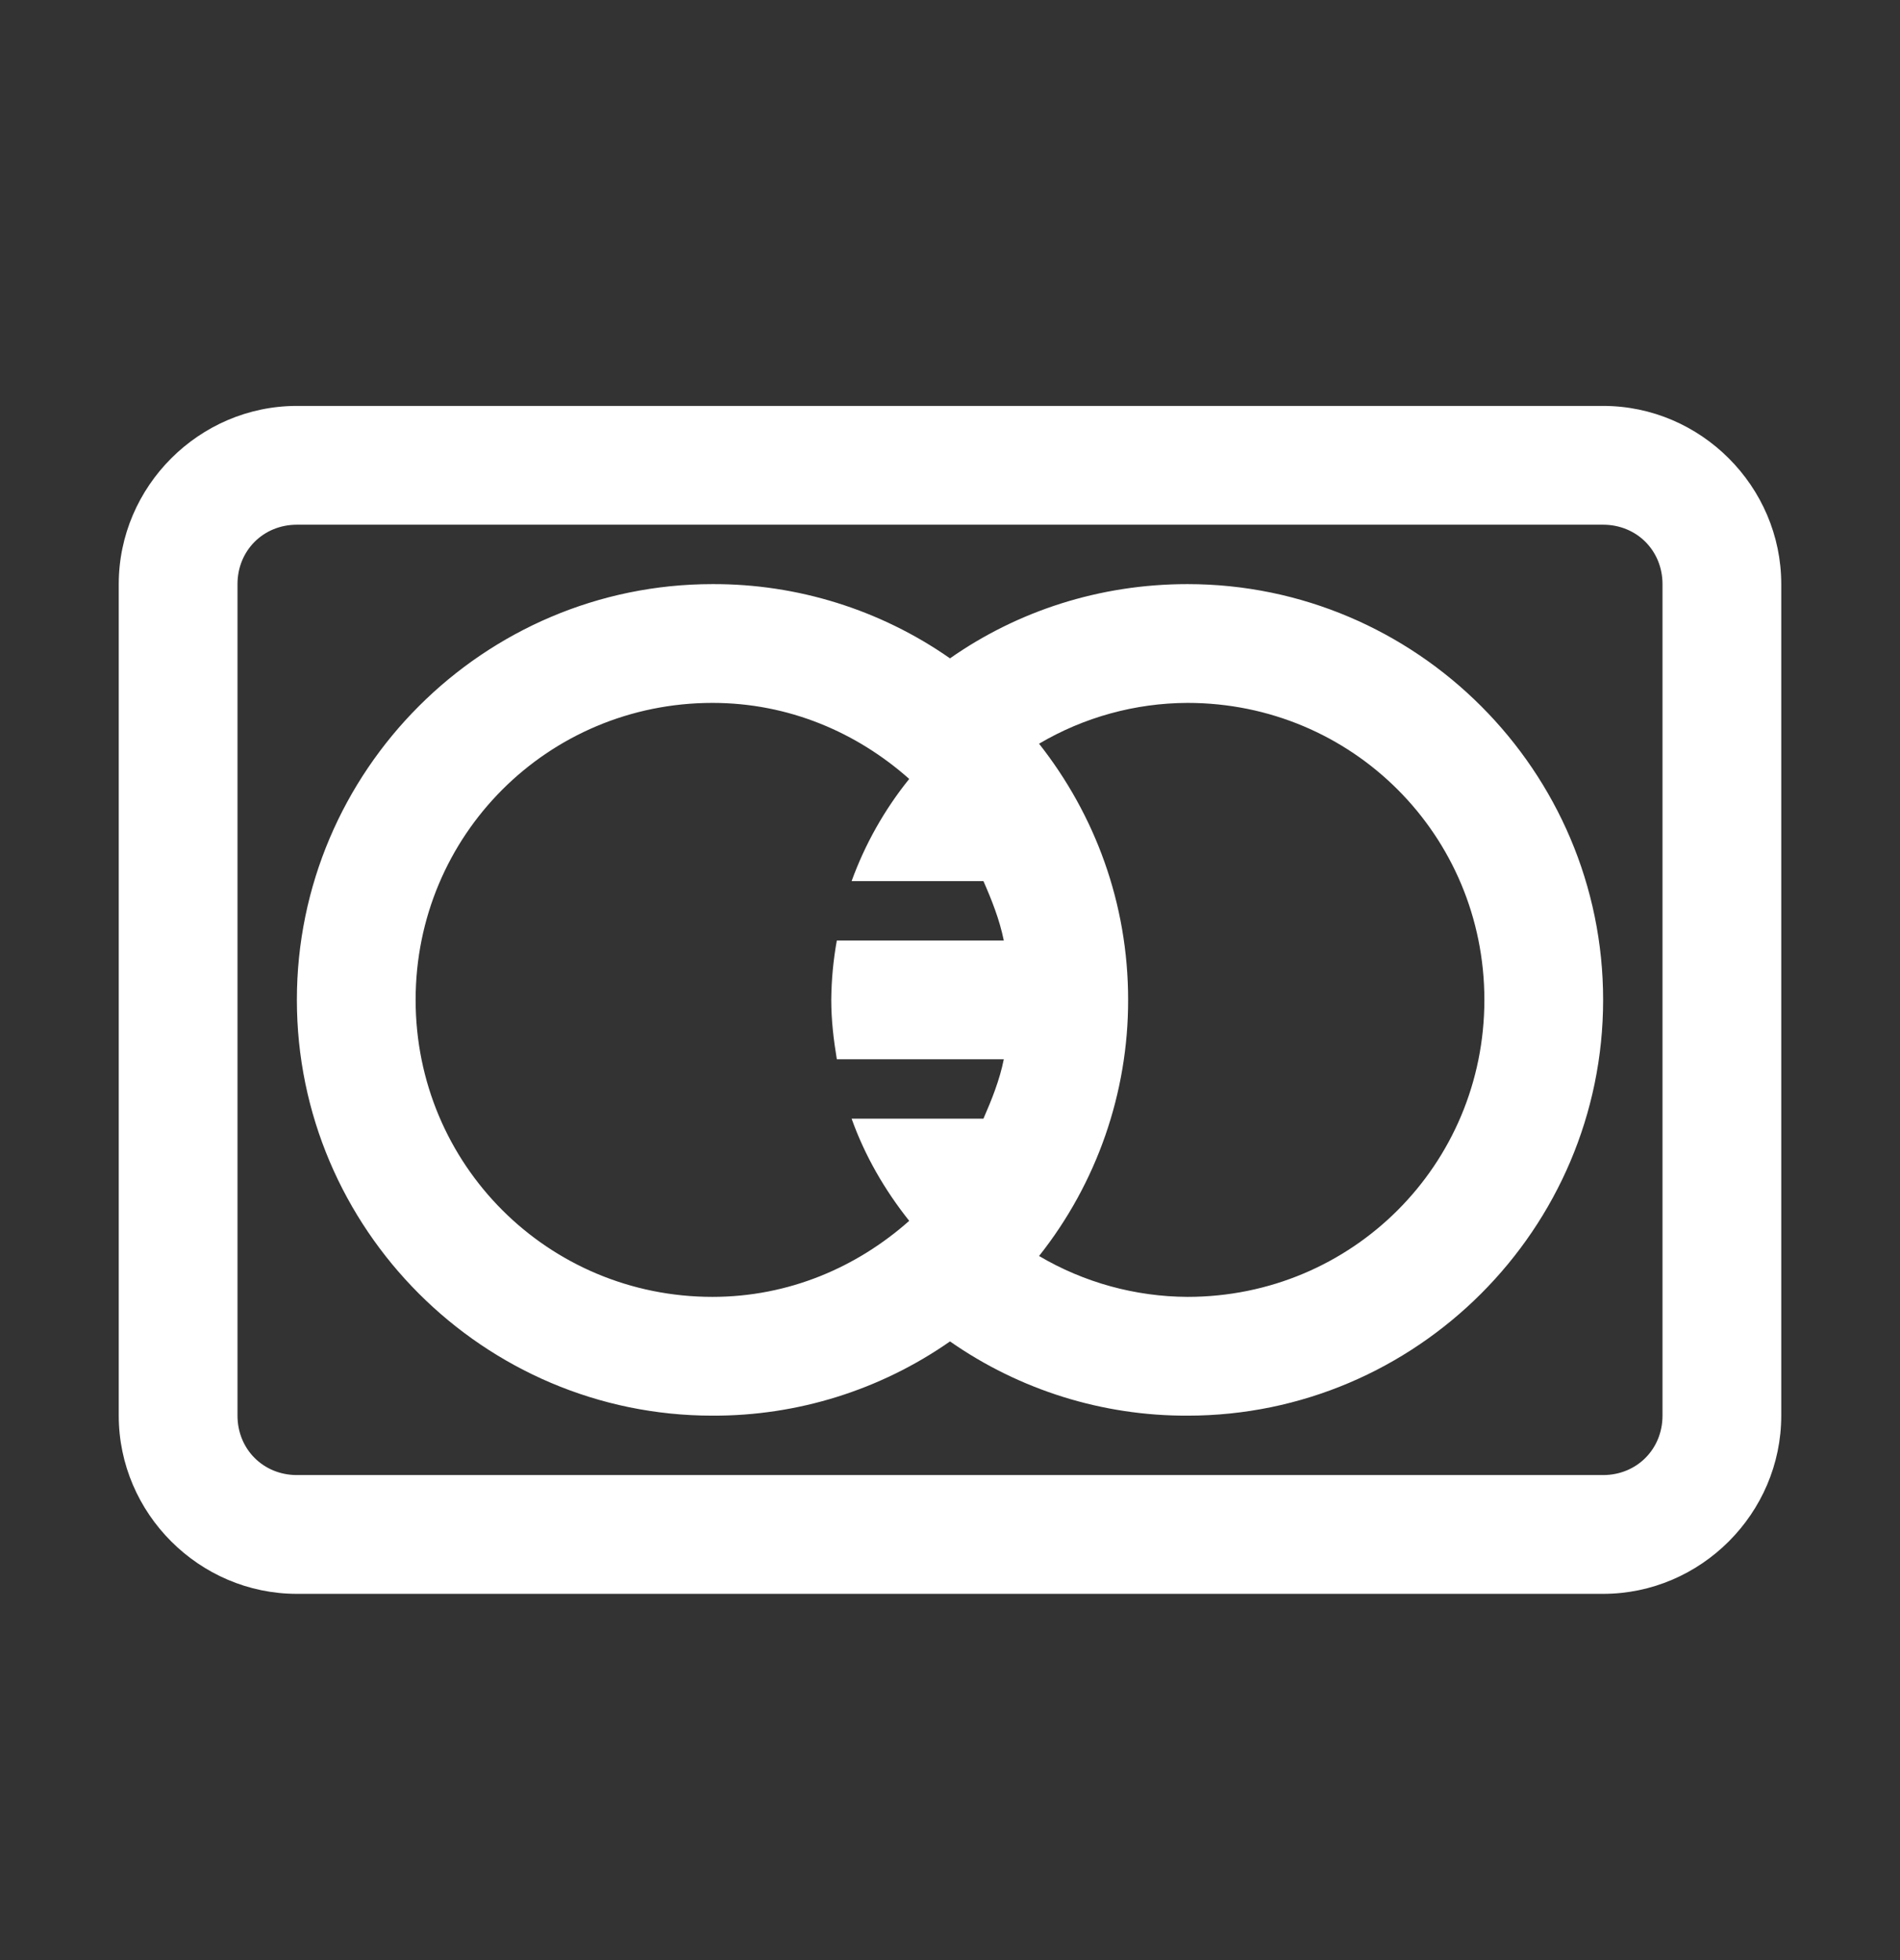 <svg width="32" height="33" viewBox="0 0 32 33" fill="none" xmlns="http://www.w3.org/2000/svg">
<rect x="0" y="0" width="32" height="33" fill="#333333" stroke="none"/>
<g id="icons8:mastercard">
<path id="Vector" d="M5 6.834C3.355 6.834 2 8.189 2 9.834V23.834C2 25.479 3.355 26.834 5 26.834H27C28.645 26.834 30 25.479 30 23.834V9.834C30 8.189 28.645 6.834 27 6.834H5ZM5 8.834H27C27.565 8.834 28 9.269 28 9.834V23.834C28 24.399 27.565 24.834 27 24.834H5C4.435 24.834 4 24.399 4 23.834V9.834C4 9.269 4.435 8.834 5 8.834ZM12 9.834C8.146 9.834 5 12.98 5 16.834C5 20.688 8.146 23.834 12 23.834C13.43 23.839 14.827 23.403 16 22.584C17.173 23.403 18.57 23.839 20 23.834C23.854 23.834 27 20.688 27 16.834C27 12.98 23.854 9.834 20 9.834C18.512 9.834 17.13 10.292 16 11.084C14.827 10.265 13.43 9.829 12 9.834ZM12 11.834C13.282 11.834 14.43 12.33 15.313 13.114C14.897 13.63 14.569 14.211 14.343 14.834H16.563C16.703 15.152 16.835 15.484 16.906 15.834H14.094C14.034 16.164 14.003 16.499 14 16.834C14 17.176 14.04 17.508 14.094 17.834H16.906C16.836 18.184 16.702 18.516 16.563 18.834H14.343C14.568 19.464 14.903 20.039 15.313 20.554C14.43 21.337 13.283 21.834 12 21.834C9.227 21.834 7 19.607 7 16.834C7 14.061 9.227 11.834 12 11.834ZM20 11.834C22.774 11.834 25 14.06 25 16.834C25 19.608 22.774 21.834 20 21.834C19.12 21.83 18.258 21.593 17.5 21.146C18.473 19.919 19.002 18.399 19 16.834C19 15.204 18.44 13.714 17.5 12.521C18.258 12.074 19.12 11.837 20 11.834Z" fill="white"/>
</g>
</svg>
